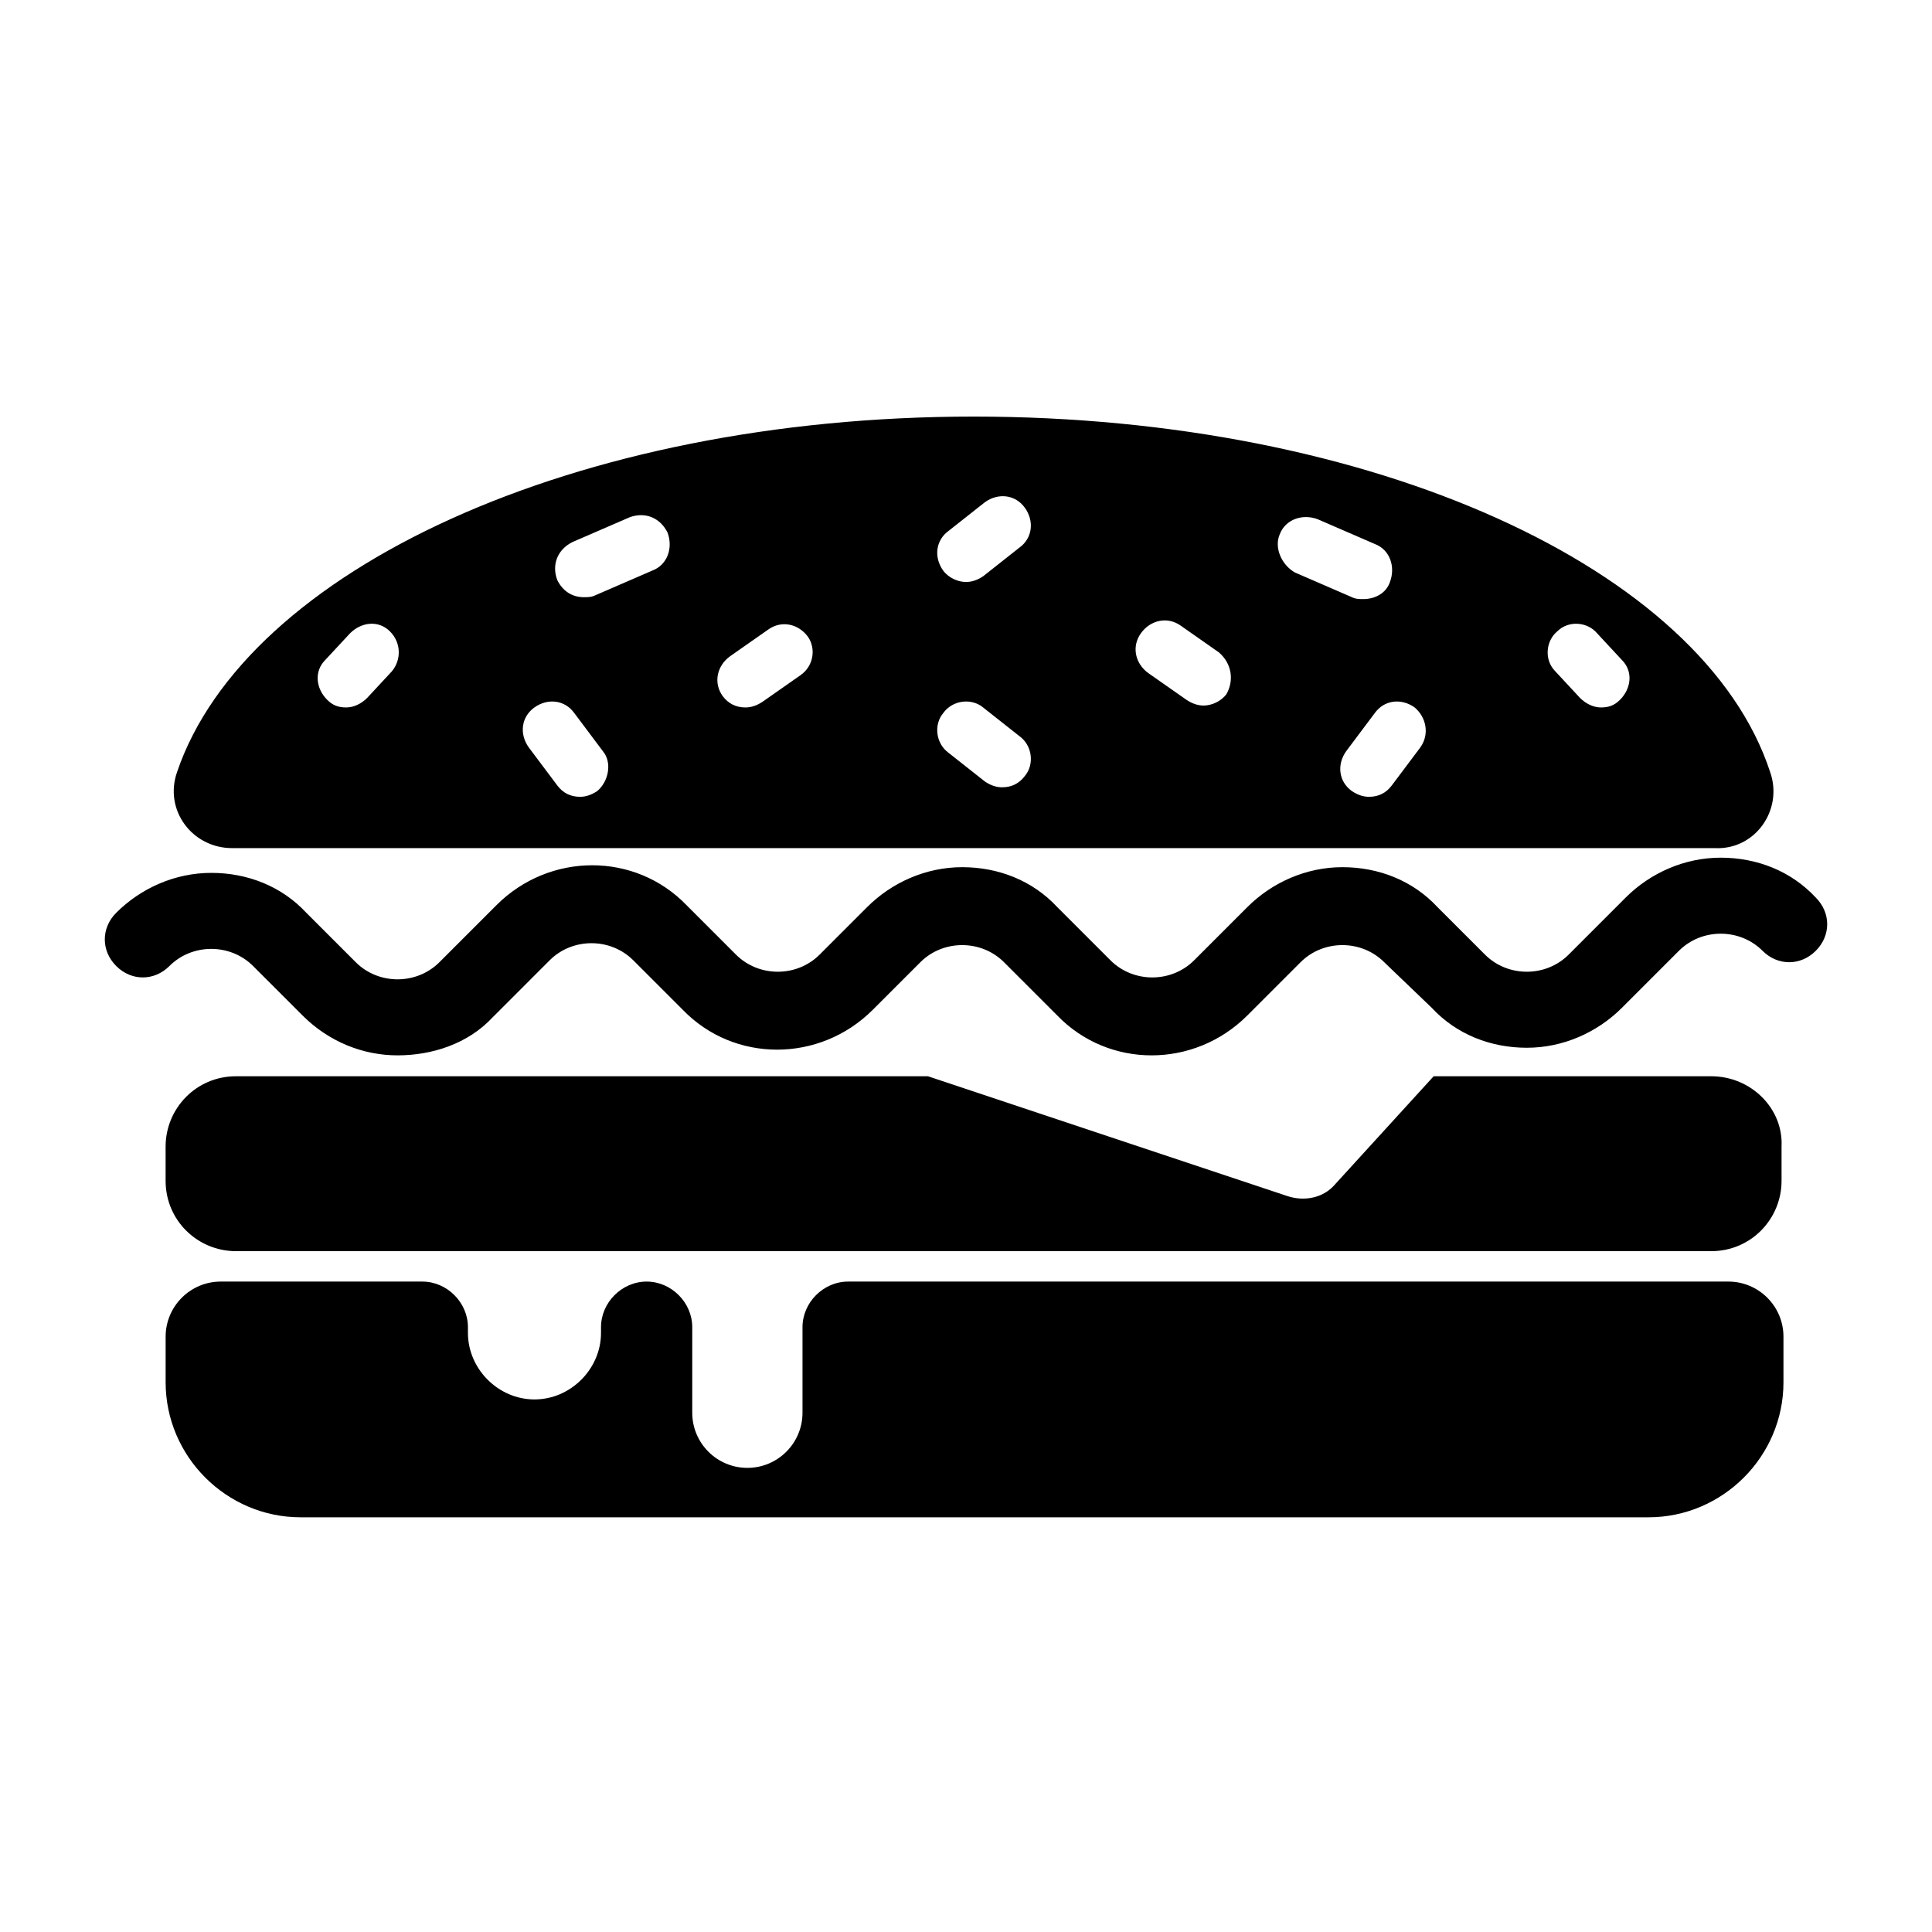 <?xml version="1.0" encoding="UTF-8"?>
<!-- Uploaded to: ICON Repo, www.svgrepo.com, Generator: ICON Repo Mixer Tools -->
<svg fill="#000000" width="800px" height="800px" version="1.1" viewBox="144 144 512 512" xmlns="http://www.w3.org/2000/svg">
 <g>
  <path d="m249.36 423.68c-9.07 0-18.137-3.527-25.191-10.578l-13.098-13.098c-6.047-6.047-16.121-6.047-22.168 0-4.031 4.031-10.078 4.031-14.105 0-4.031-4.031-4.031-10.078 0-14.105 6.551-6.551 15.617-10.578 25.191-10.578s18.641 3.527 25.191 10.578l13.098 13.098c6.047 6.047 16.121 6.047 22.168 0l15.113-15.113c14.105-14.105 36.777-14.105 50.383 0l13.098 13.098c6.047 6.047 16.121 6.047 22.168 0l12.594-12.594c6.551-6.551 15.617-10.578 25.191-10.578 9.574 0 18.641 3.527 25.191 10.578l14.105 14.105c6.047 6.047 16.121 6.047 22.168 0l14.105-14.105c6.551-6.551 15.617-10.578 25.191-10.578 9.574 0 18.641 3.527 25.191 10.578l12.594 12.594c6.047 6.047 16.121 6.047 22.168 0l15.113-15.113c6.551-6.551 15.617-10.578 25.191-10.578s18.641 3.527 25.191 10.578c4.031 4.031 4.031 10.078 0 14.105-4.031 4.031-10.078 4.031-14.105 0-6.047-6.047-16.121-6.047-22.168 0l-15.113 15.113c-6.551 6.551-15.617 10.578-25.191 10.578s-18.641-3.527-25.191-10.578l-12.598-12.09c-6.047-6.047-16.121-6.047-22.168 0l-14.105 14.105c-14.105 14.105-36.777 14.105-50.383 0l-14.105-14.105c-6.047-6.047-16.121-6.047-22.168 0l-12.594 12.594c-14.105 14.105-36.777 14.105-50.383 0l-13.098-13.098c-6.047-6.047-16.121-6.047-22.168 0l-15.113 15.113c-6.551 7.055-16.121 10.074-25.191 10.074z"/>
  <path d="m597.49 429.22h-73.555l-26.199 28.719c-3.023 3.527-8.062 4.535-12.594 3.023l-95.223-31.742h-183.39c-10.578 0-18.641 8.566-18.641 18.641v9.07c0 10.578 8.566 18.641 18.641 18.641h390.96c10.578 0 18.641-8.566 18.641-18.641v-9.07c0.504-10.074-8.062-18.641-18.641-18.641z"/>
  <path d="m602.03 483.63h-233.27c-6.551 0-12.09 5.543-12.09 12.09v22.672c0 8.062-6.551 14.609-14.609 14.609-8.062 0-14.609-6.551-14.609-14.609v-22.672c0-6.551-5.543-12.09-12.09-12.09-6.551 0-12.09 5.543-12.09 12.09v1.512c0 9.574-8.062 17.633-17.633 17.633-9.574 0-17.633-8.062-17.633-17.633v-1.512c0-6.551-5.543-12.09-12.09-12.09h-53.414c-8.062 0-14.609 6.551-14.609 14.609v12.09c0 19.648 16.121 35.77 35.77 35.77h357.2c19.648 0 35.77-16.121 35.77-35.77v-12.09c0.004-8.062-6.547-14.609-14.605-14.609z"/>
  <path d="m613.11 348.61c-17.633-53.906-105.3-94.211-211.1-94.211-105.8 0-192.96 40.809-211.09 94.211-3.527 10.078 4.031 20.152 14.609 20.152h392.97c10.578 0.504 18.137-10.074 14.609-20.152zm-365.26-26.703-6.551 7.055c-1.512 1.512-3.527 2.519-5.543 2.519s-3.527-0.504-5.039-2.016c-3.023-3.023-3.527-7.559-0.504-10.578l6.551-7.055c3.023-3.023 7.559-3.527 10.578-0.504 3.027 3.023 3.027 7.559 0.508 10.578zm54.41 31.742c-1.512 1.008-3.023 1.512-4.535 1.512-2.519 0-4.535-1.008-6.047-3.023l-7.559-10.078c-2.519-3.527-2.016-8.062 1.512-10.578 3.527-2.519 8.062-2.016 10.578 1.512l7.559 10.078c2.523 3.019 1.516 8.059-1.508 10.578zm14.613-58.441-15.113 6.551c-1.008 0.504-2.016 0.504-3.023 0.504-3.023 0-5.543-1.512-7.055-4.535-1.512-4.031 0-8.062 4.031-10.078l15.113-6.551c4.031-1.512 8.062 0 10.078 4.031 1.508 4.031 0 8.566-4.031 10.078zm39.297 27.707-10.078 7.055c-1.512 1.008-3.023 1.512-4.535 1.512-2.519 0-4.535-1.008-6.047-3.023-2.519-3.527-1.512-8.062 2.016-10.578l10.078-7.055c3.527-2.519 8.062-1.512 10.578 2.016 2.019 3.023 1.516 7.559-2.012 10.074zm59.449 26.703c-1.512 2.016-3.527 3.023-6.047 3.023-1.512 0-3.023-0.504-4.535-1.512l-9.574-7.559c-3.527-2.519-4.031-7.559-1.512-10.578 2.519-3.527 7.559-4.031 10.578-1.512l9.574 7.559c3.531 2.516 4.035 7.555 1.516 10.578zm-1.512-60.457-9.574 7.559c-1.512 1.008-3.023 1.512-4.535 1.512-2.016 0-4.535-1.008-6.047-3.023-2.519-3.527-2.016-8.062 1.512-10.578l9.574-7.559c3.527-2.519 8.062-2.016 10.578 1.512 2.523 3.523 2.019 8.059-1.508 10.578zm54.914 38.793c-1.512 2.016-4.031 3.023-6.047 3.023-1.512 0-3.023-0.504-4.535-1.512l-10.078-7.055c-3.527-2.519-4.535-7.055-2.016-10.578 2.519-3.527 7.055-4.535 10.578-2.016l10.078 7.055c3.531 3.023 4.035 7.555 2.019 11.082zm14.109-42.32c1.512-4.031 6.047-5.543 10.078-4.031l15.113 6.551c4.031 1.512 5.543 6.047 4.031 10.078-1.008 3.023-4.031 4.535-7.055 4.535-1.008 0-2.016 0-3.023-0.504l-15.113-6.551c-3.527-2.016-5.543-6.551-4.031-10.078zm37.281 56.426-7.559 10.078c-1.512 2.016-3.527 3.023-6.047 3.023-1.512 0-3.023-0.504-4.535-1.512-3.527-2.519-4.031-7.055-1.512-10.578l7.559-10.078c2.519-3.527 7.055-4.031 10.578-1.512 3.027 2.519 4.035 7.055 1.516 10.578zm52.898-12.594c-1.512 1.512-3.023 2.016-5.039 2.016s-4.031-1.008-5.543-2.519l-6.551-7.055c-3.023-3.023-2.519-8.062 0.504-10.578 3.023-3.023 8.062-2.519 10.578 0.504l6.551 7.055c3.027 3.019 2.523 7.555-0.5 10.578z"/>
 </g>
</svg>